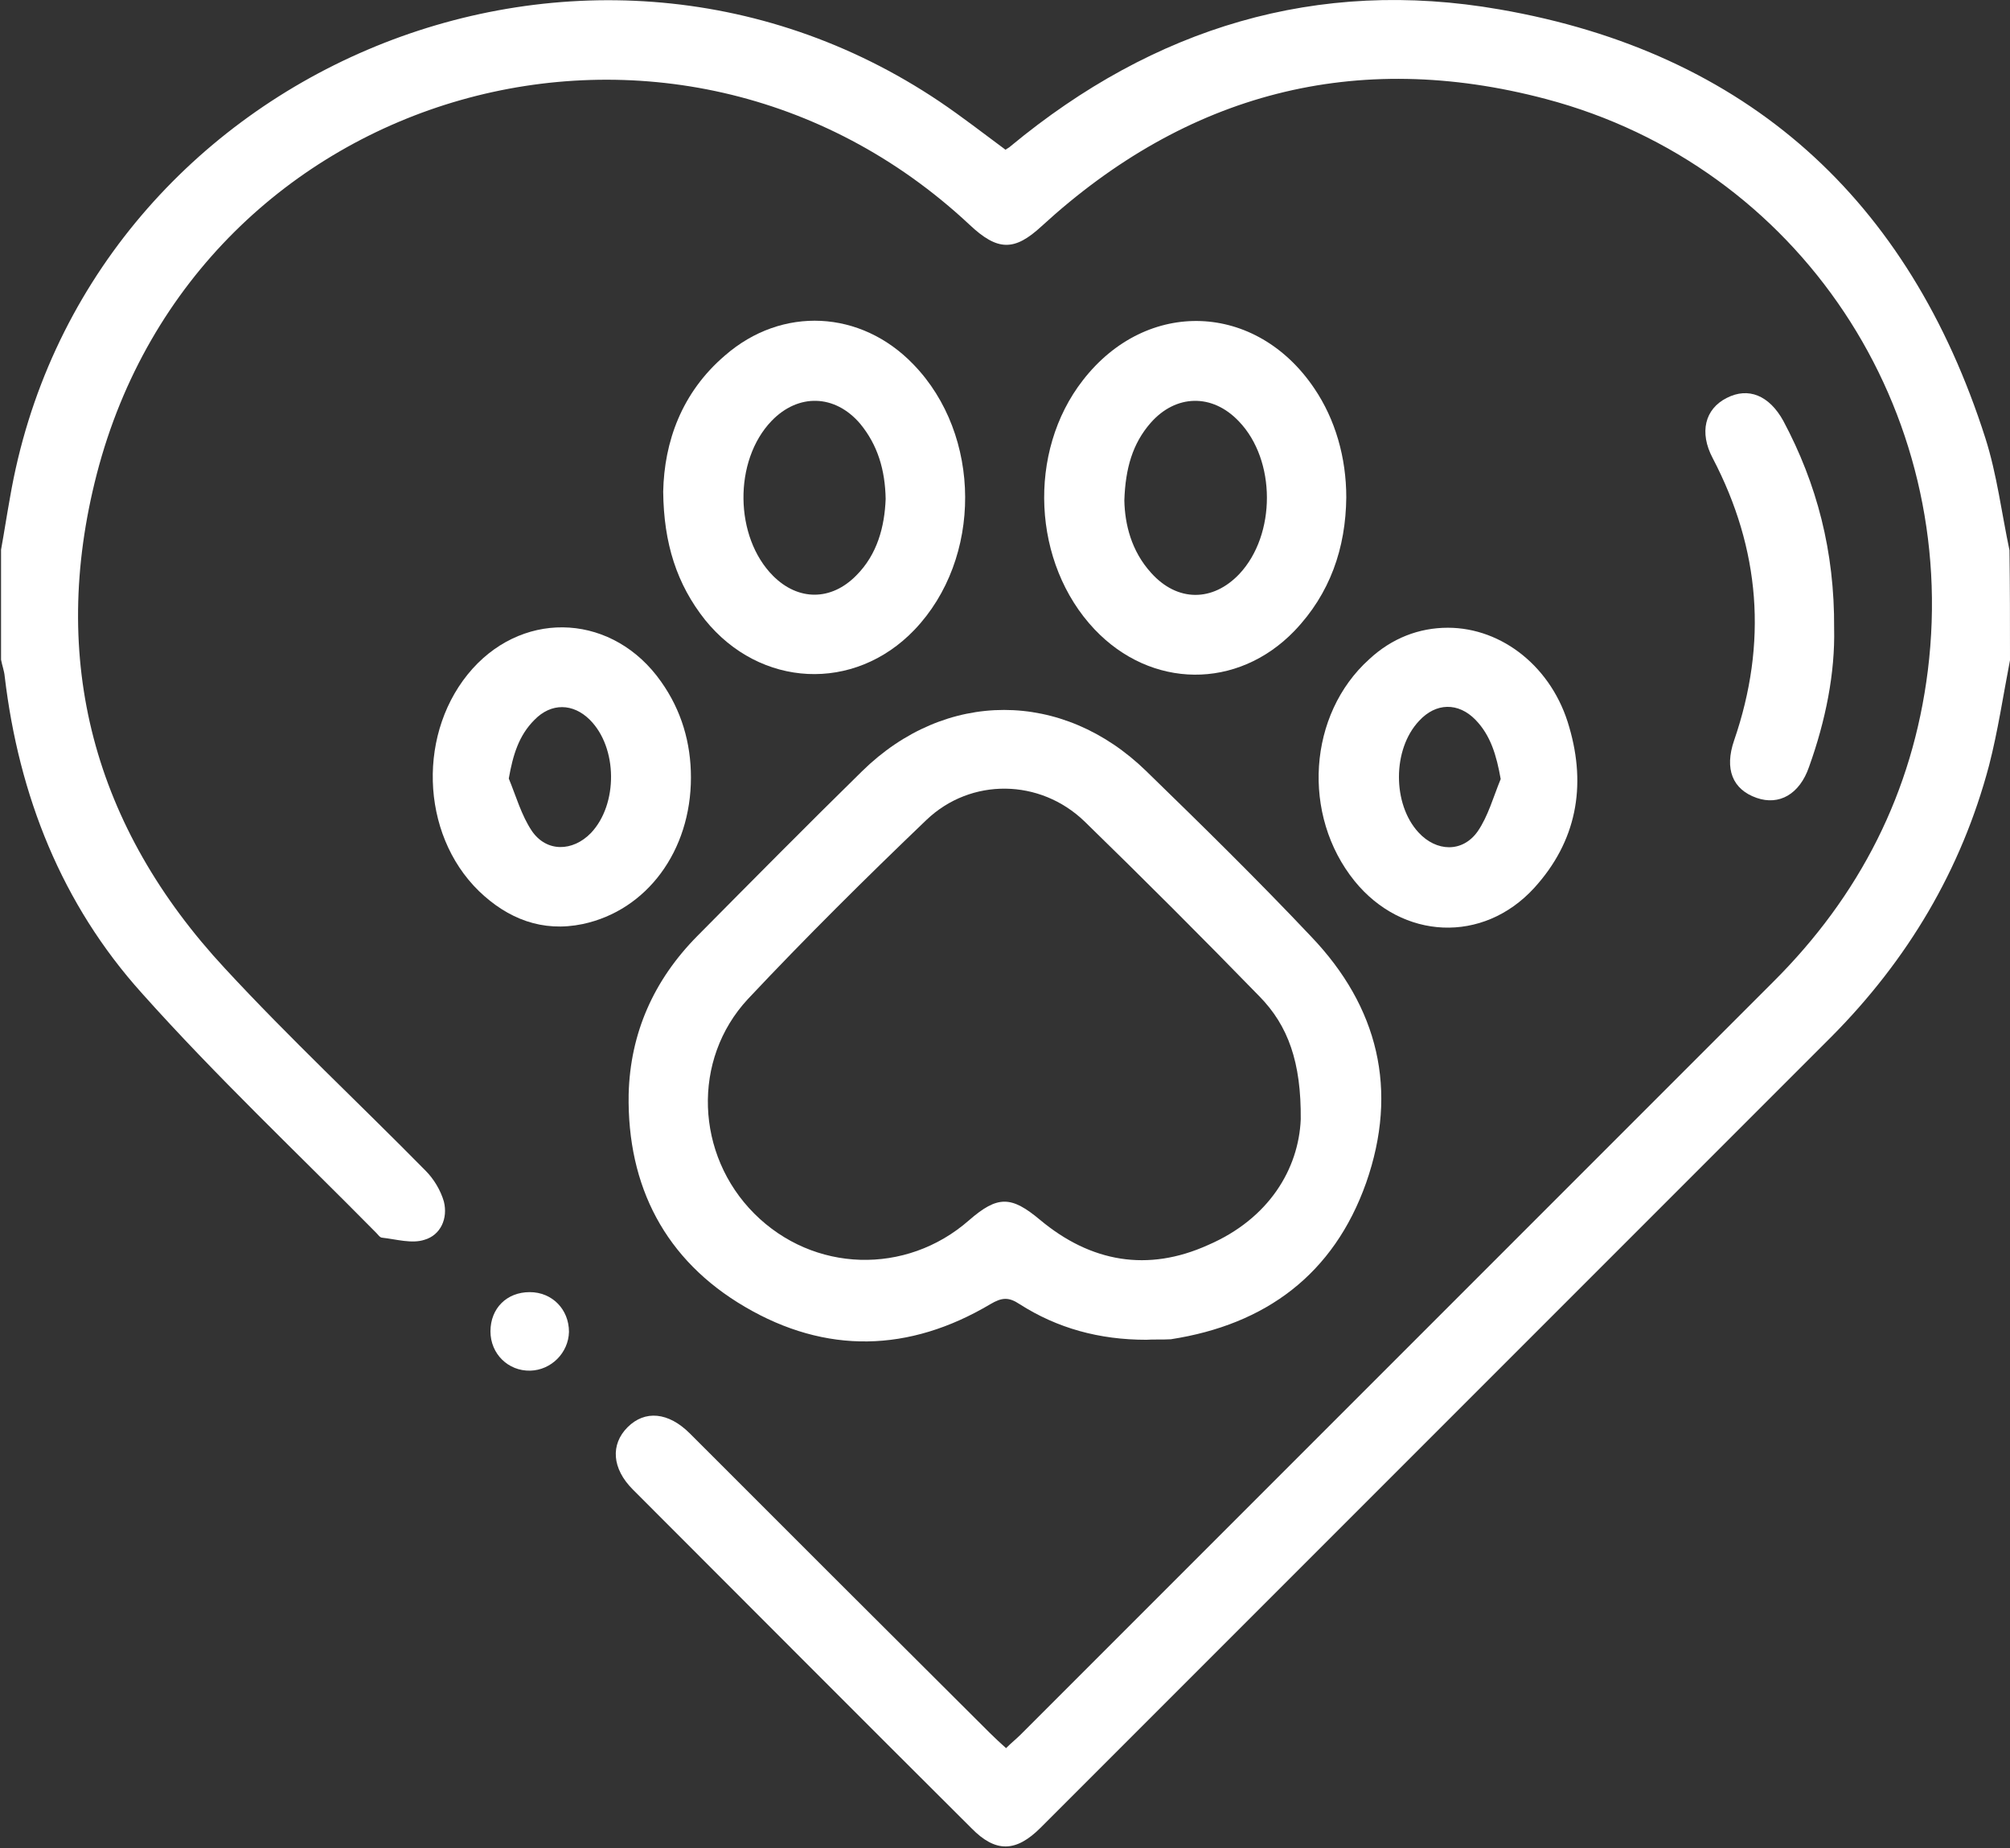 <?xml version="1.0" encoding="UTF-8"?> <svg xmlns="http://www.w3.org/2000/svg" width="384" height="353" viewBox="0 0 384 353" fill="none"><rect x="0" y="0" width="384" height="353" fill="#333333" stroke="none"/> <g clip-path="url(#clip0_136_242)"> <path d="M384 126.1C382.7 132.8 381.7 139.6 380 146.2C374.7 166.2 364.4 183.4 349.9 198C299.5 248.4 249.2 298.7 198.8 349.1C194.1 353.8 190.2 353.9 185.6 349.2C164 327.7 142.5 306.1 120.9 284.5C116.9 280.5 116.6 275.9 119.9 272.6C123.2 269.3 127.7 269.7 131.8 273.8C150.9 292.9 170 312 189.1 331C190.1 332 191.1 332.9 192.2 333.9C193.2 332.9 194.2 332.1 195 331.3C242.9 283.4 290.8 235.5 338.7 187.6C355.3 171.1 365.4 151.3 368.3 128.1C374.5 78.3 343.8 31.7 295.3 18.9C259 9.3 226.7 17.8 199 43.2C193.8 48 190.6 48 185.2 42.9C129 -9.6 37.8 16.1 18.5 90.5C9.3 126.1 17.9 158 43 185C55.3 198.3 68.6 210.7 81.3 223.6C82.9 225.2 84.2 227.4 84.8 229.5C85.6 232.7 84.2 235.9 81.1 236.8C78.7 237.6 75.7 236.7 73 236.4C72.6 236.4 72.2 235.8 71.9 235.5C56.9 220.3 41.3 205.6 27.1 189.7C11.8 172.7 3.6 152 0.9 129.2C0.8 128.1 0.4 127.1 0.2 126C0.2 119 0.2 112 0.2 105C0.8 101.7 1.3 98.4 1.9 95.1C15.8 13.9 110.9 -26.7 179.5 19.4C183.8 22.3 187.9 25.5 192.1 28.6C192.5 28.3 192.8 28.2 193.1 27.9C220.4 5.3 251.6 -4.3 286.5 1.8C333.8 10 364.7 38 379.3 83.7C381.5 90.6 382.4 98 383.9 105.1C384 112.1 384 119.1 384 126.1Z" fill="white"></path> <path d="M219 255.9C210 255.9 202 253.7 194.8 249.1C192.7 247.7 191.4 247.8 189.2 249.1C173.7 258.3 157.8 258.7 142.3 249.6C127.1 240.7 119.8 226.6 120.1 209C120.4 197.3 124.9 187.2 133.2 178.8C143.7 168.2 154.1 157.7 164.7 147.3C180.6 131.7 203 131.7 219 147.3C229.7 157.7 240.3 168.1 250.5 178.9C263.3 192.3 267.2 208.2 261 225.9C254.8 243.4 241.8 253 223.7 255.8C222.1 255.9 220.3 255.8 219 255.9ZM248.5 213.8C248.6 202.9 246.1 195.9 240.6 190.3C229.6 179 218.5 167.9 207.2 156.9C198.7 148.7 185.5 148.5 177 156.6C165.4 167.7 153.9 179.1 142.9 190.8C132.1 202.4 132.9 220.6 144.1 231.8C155.4 243.1 173.1 243.6 185.1 233.1C190.6 228.3 193.2 228.4 198.7 233C208.4 241.1 219.3 243 230.8 237.8C242.4 232.8 248.1 223.3 248.5 213.8Z" fill="white"></path> <path d="M126.7 93.9C126.9 84.4 130.2 75 138.5 67.9C149.4 58.4 164.5 59.2 174.5 69.6C187.6 83.1 187.7 106.7 174.7 120.3C163.2 132.3 145.2 131.4 134.7 118.4C129.3 111.6 126.8 103.8 126.7 93.9ZM169.2 95.3C169.1 89.8 167.7 85 164.3 80.9C159.5 75.3 152.5 75.1 147.4 80.4C140.1 88 140.3 102.6 147.7 110C152.5 114.8 158.8 114.8 163.6 109.9C167.6 105.9 169 100.6 169.2 95.3Z" fill="white"></path> <path d="M257.2 95C257.1 104.7 254.1 113.4 247.3 120.5C236.4 131.8 219.9 131.6 209.1 120.2C197.2 107.6 196.2 86.3 206.9 72.6C219.1 56.9 240 57.7 251.1 74.2C255.1 80.1 257.2 87.4 257.2 95ZM214.8 95.6C214.9 100.1 216.1 105.2 219.9 109.4C224.9 115 231.7 115 236.8 109.6C243.8 102.1 243.8 87.9 236.7 80.5C231.6 75.1 224.6 75.3 219.8 80.8C216.4 84.7 215 89.4 214.8 95.6Z" fill="white"></path> <path d="M132 148.5C132 162.5 123.6 173.9 111.3 176.5C103.6 178.1 97 175.5 91.5 170.2C80.2 159.2 79.7 139.5 90.3 127.7C100.6 116.3 117.3 117.4 126.3 130.2C130.2 135.7 132 141.9 132 148.5ZM97.2 148.7C98.6 152.1 99.6 155.7 101.6 158.7C104.4 162.8 109.4 162.7 112.9 159.1C118.1 153.6 118 142.8 112.7 137.5C109.5 134.3 105.3 134.2 102.1 137.5C99.1 140.5 98 144.2 97.2 148.7Z" fill="white"></path> <path d="M276.6 119.9C287 119.9 296.6 127.5 299.8 138.9C303.1 150.2 301.2 160.7 293.1 169.6C283.3 180.3 267.9 179.5 258.8 168.3C248.6 155.7 249.9 136.4 261.6 125.9C265.9 121.9 271.1 119.9 276.6 119.9ZM286.7 148.8C285.9 144.3 284.8 140.5 281.9 137.5C278.6 134.1 274.3 134.2 271.1 137.7C266 143.1 266 153.6 271 159C274.4 162.7 279.4 162.9 282.3 158.8C284.3 155.9 285.3 152.2 286.7 148.8Z" fill="white"></path> <path d="M350.4 120C350.6 128.5 348.8 137.6 345.6 146.5C343.8 151.7 339.9 153.9 335.6 152.4C331 150.8 329.4 146.9 331.3 141.4C337.7 122.8 336.3 104.9 327.2 87.5C324.6 82.6 325.7 78.1 329.9 76C334 73.9 338 75.5 340.7 80.4C347.1 92.4 350.5 105.3 350.4 120Z" fill="white"></path> <path d="M93.7 254.3C93.7 249.9 96.8 246.8 101.2 246.8C105.5 246.8 108.7 250.1 108.7 254.4C108.6 258.4 105.3 261.7 101.3 261.8C97.1 261.9 93.7 258.6 93.7 254.3Z" fill="white"></path> </g> <defs> <clipPath id="clip0_136_242"> <rect width="384" height="352.7" fill="white"></rect> </clipPath> </defs> </svg> 